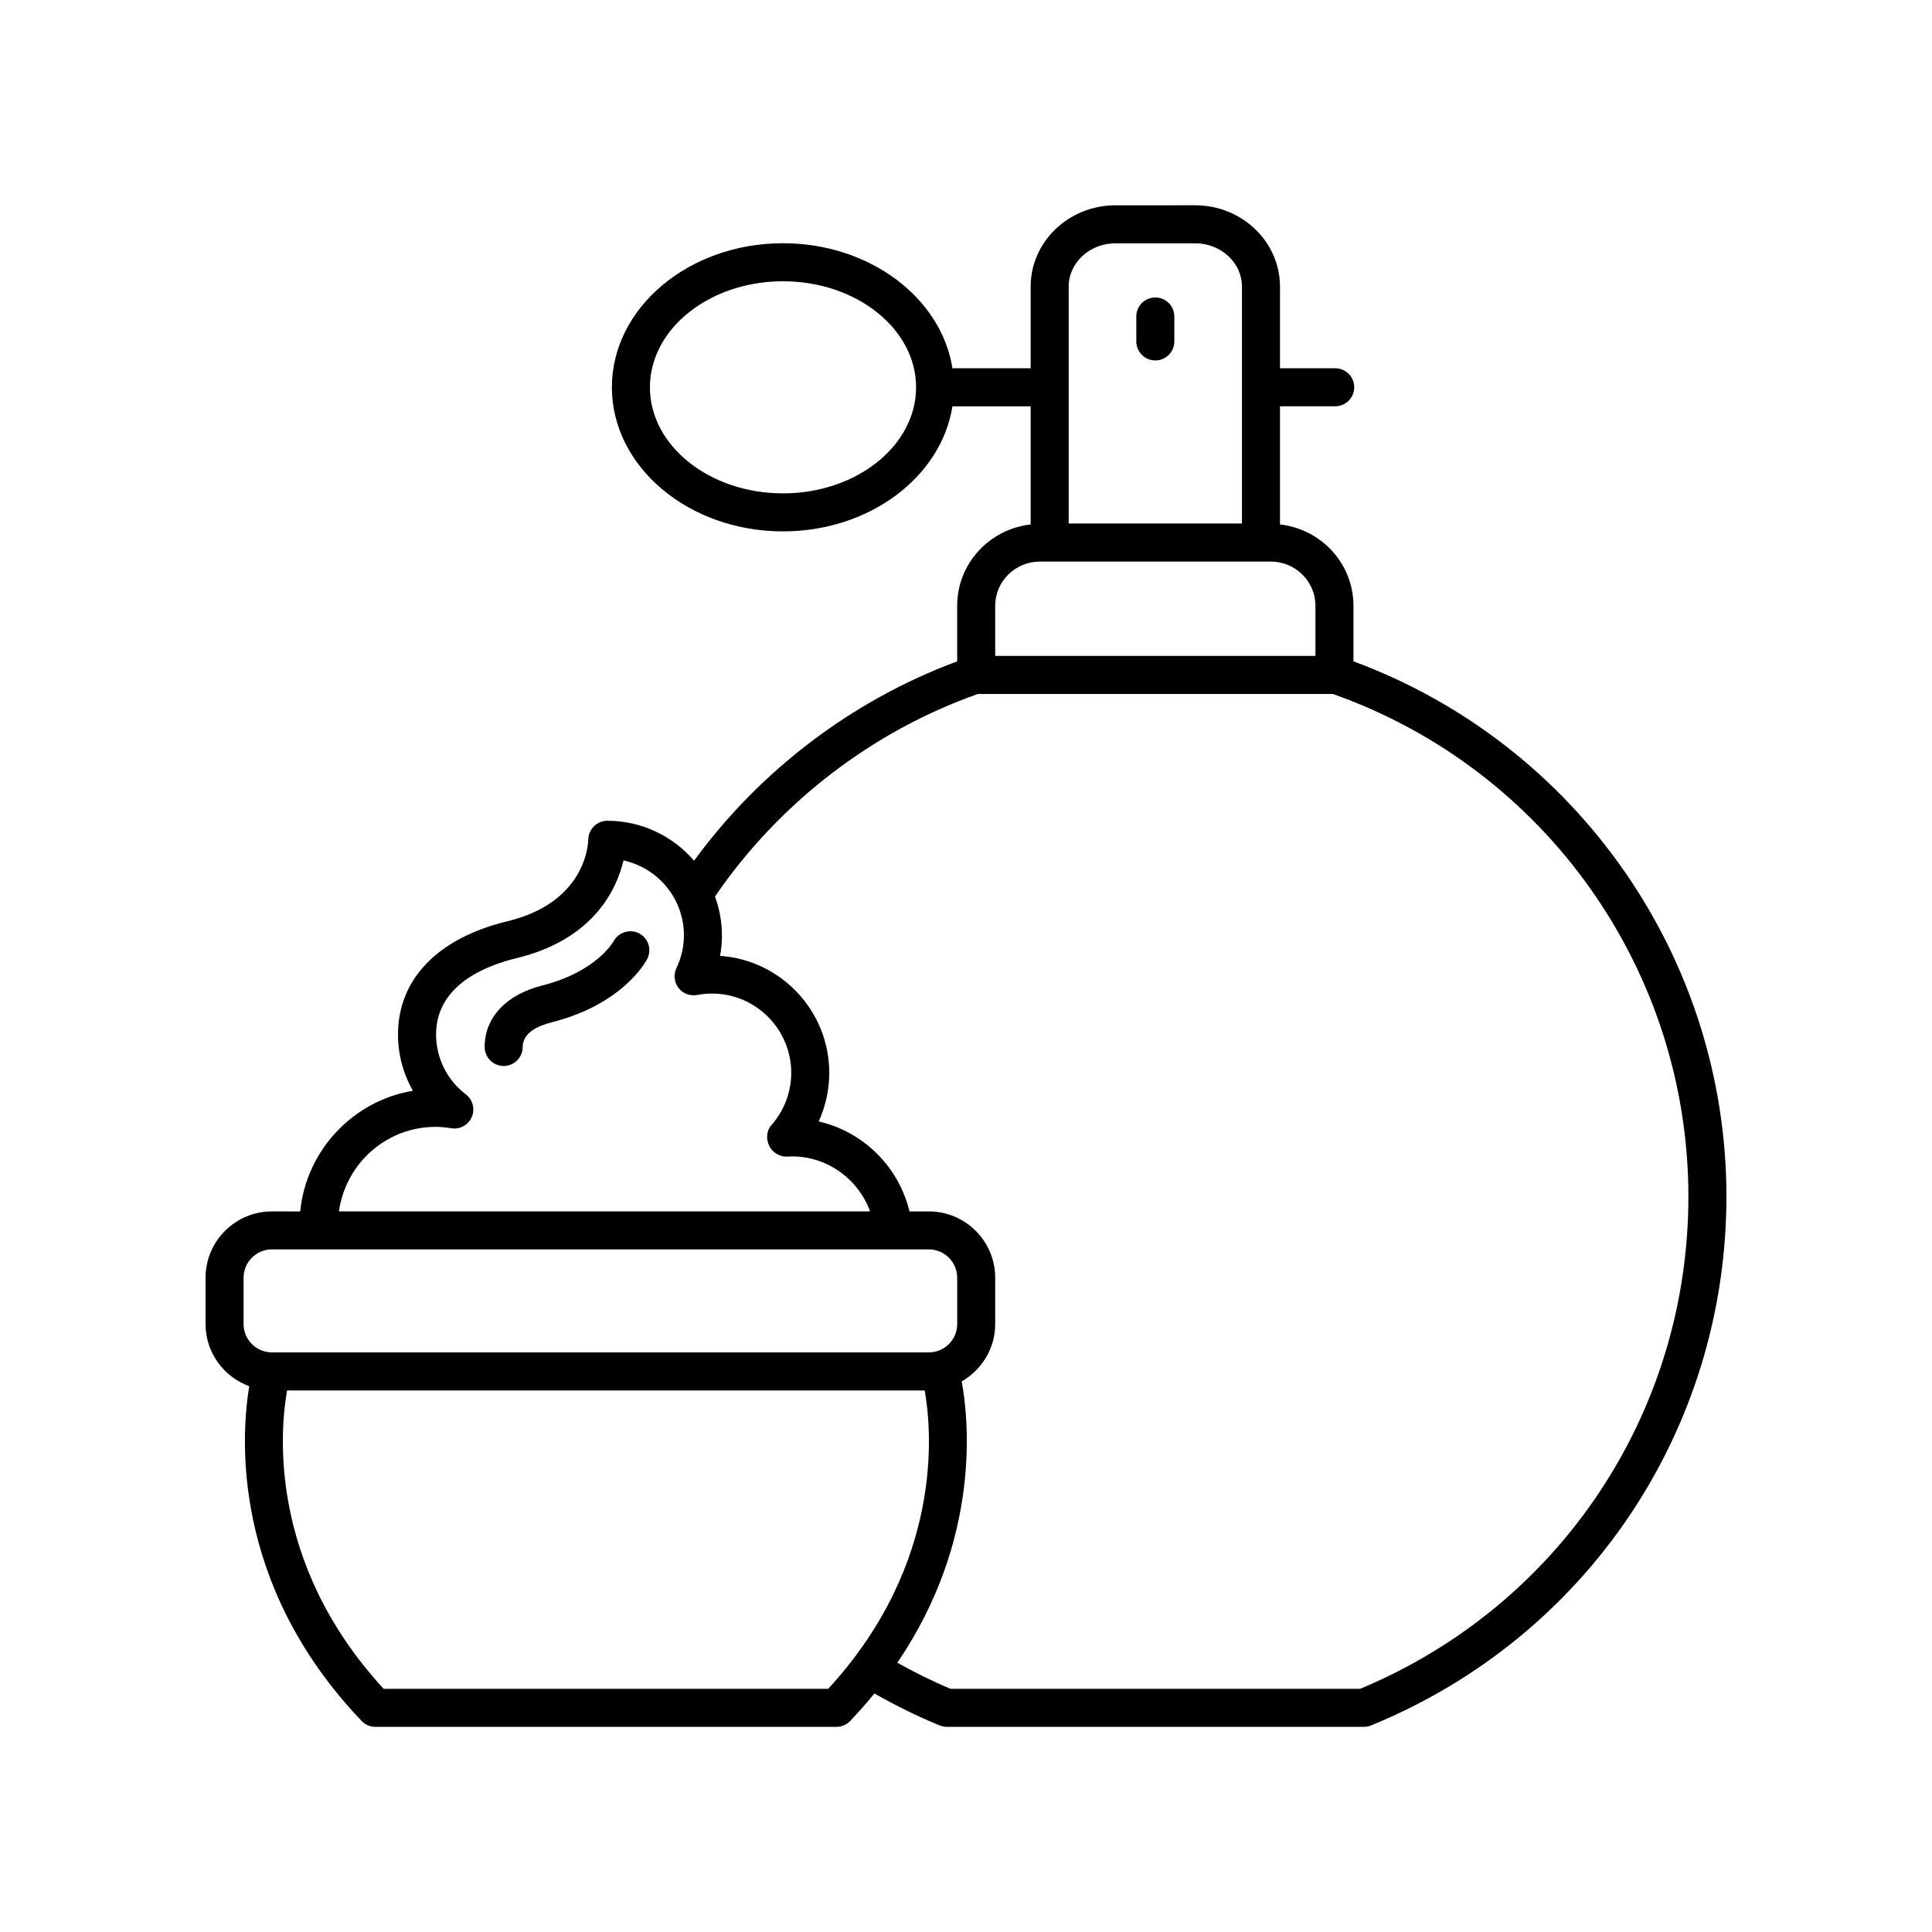 <?xml version="1.0" encoding="UTF-8"?>
<!-- Uploaded to: SVG Repo, www.svgrepo.com, Generator: SVG Repo Mixer Tools -->
<svg fill="#000000" width="800px" height="800px" version="1.1" viewBox="144 144 512 512" xmlns="http://www.w3.org/2000/svg">
 <g>
  <path d="m311.05 390.79c-1.824 0-3.523 1.008-4.414 2.606-0.18 0.332-4.691 8.168-19 11.789-9.516 2.41-15.195 8.488-15.195 16.273 0 2.785 2.254 5.039 5.039 5.039 2.785 0 5.039-2.254 5.039-5.039 0-3.793 4.121-5.633 7.586-6.504 17.531-4.438 24.035-14.379 25.281-16.566 0.441-0.746 0.699-1.621 0.699-2.559 0.004-2.789-2.254-5.039-5.035-5.039z"/>
  <path d="m450.17 239.52c2.785 0 5.039-2.254 5.039-5.039v-6.609c0-2.785-2.254-5.039-5.039-5.039s-5.039 2.254-5.039 5.039v6.609c0.004 2.789 2.254 5.039 5.039 5.039z"/>
  <path d="m502.68 319.26v-14.723c0-11.191-8.551-20.328-19.473-21.555v-31.312h14.637c2.785 0 5.039-2.254 5.039-5.039 0-2.785-2.254-5.039-5.039-5.039h-14.637v-21.648c0-11.879-10.078-21.543-22.465-21.543l-21.145 0.008c-12.391 0-22.465 9.664-22.465 21.543v21.648h-20.727c-2.941-18.676-21.938-33.141-44.906-33.141-25.004 0-45.344 17.125-45.344 38.18s20.34 38.184 45.344 38.184c22.969 0 41.961-14.469 44.906-33.145h20.727v31.312c-10.922 1.223-19.473 10.363-19.473 21.555v14.727c-27.77 10.297-52.199 28.848-69.727 52.824-5.578-6.469-13.809-10.586-23-10.586-2.734 0-4.973 2.227-5.039 4.969-0.039 1.699-0.973 16.746-21.488 21.684-18.383 4.434-28.93 15.352-28.93 29.965 0 5.344 1.387 10.453 3.953 14.934-15.879 2.664-28.266 15.758-29.871 31.977l-7.5-0.004c-9.699 0-17.582 7.883-17.582 17.582v12.281c0 7.578 4.84 13.992 11.574 16.461-2.125 12.801-5.047 52.23 29.789 88.715 0.953 0.996 2.266 1.562 3.648 1.562h122.17c1.375 0 2.691-0.562 3.648-1.562 2.309-2.418 4.43-4.852 6.418-7.289 5.586 3.164 11.367 6.055 17.297 8.473 0.605 0.246 1.25 0.371 1.906 0.371h110.51c0.656 0 1.301-0.125 1.906-0.371 57.203-23.355 94.18-78.371 94.18-140.15 0-63.379-39.617-119.93-98.844-141.85zm-151.18-44.512c-19.441 0-35.266-12.609-35.266-28.109 0-15.496 15.824-28.102 35.266-28.102 19.445 0 35.273 12.605 35.273 28.102 0 15.5-15.824 28.109-35.273 28.109zm88.098-66.266h21.141c6.828 0 12.391 5.144 12.391 11.465v62.789h-45.918v-62.781c0-6.324 5.559-11.473 12.387-11.473zm-20.027 84.34h61.199c6.523 0 11.836 5.262 11.836 11.719v13.285h-84.867v-13.285c0-6.461 5.309-11.719 11.832-11.719zm-160.14 149.81c1.266 0 2.625 0.121 4.168 0.367 2.293 0.379 4.516-0.863 5.43-2.984 0.91-2.121 0.266-4.59-1.57-5.992-5.019-3.844-7.894-9.637-7.894-15.906 0-13.105 13.289-18.262 21.215-20.168 20.559-4.953 26.648-18.285 28.445-25.926 9.145 1.977 16.02 10.125 16.02 19.852 0 3.004-0.672 5.926-1.984 8.691-0.812 1.715-0.594 3.734 0.555 5.238 1.152 1.5 3.047 2.211 4.922 1.879 1.371-0.262 2.66-0.383 3.941-0.383 11.582 0 21.008 9.426 21.008 21.008 0 5.094-1.863 10.016-5.254 13.863-1.355 1.535-1.457 3.715-0.551 5.551 0.906 1.84 3.012 2.984 5.055 2.781 0.312-0.02 0.625-0.047 0.941-0.047 9.395 0 17.598 6.027 20.695 14.566l-140.75 0.008c1.762-12.621 12.516-22.398 25.609-22.398zm-50.879 39.977c0-4.137 3.371-7.508 7.508-7.508h174.1c4.137 0 7.508 3.371 7.508 7.508v12.281c0 4.137-3.371 7.508-7.508 7.508h-174.1c-4.137 0-7.508-3.371-7.508-7.508zm154.92 108.95h-117.8c-30.902-33.559-27.379-69.051-25.59-79.074h168.98c1.789 10.047 5.301 45.523-25.586 79.074zm140.96 0h-108.52c-4.828-2.012-9.527-4.379-14.113-6.918 22.398-32.91 18.867-64.84 17.059-74.555 5.273-3.039 8.879-8.672 8.879-15.184v-12.281c0-9.699-7.883-17.582-17.582-17.582h-5.125c-2.867-11.91-12.305-21.16-24.07-23.84 1.832-4.016 2.805-8.398 2.805-12.871 0-16.418-12.793-29.906-28.934-31.008 0.328-1.785 0.492-3.594 0.492-5.422 0-3.621-0.672-7.09-1.84-10.312 16.895-24.711 41.527-43.742 69.652-53.672h94.078c56.395 19.895 94.23 73.32 94.23 133.2 0 57.34-34.121 108.43-87.016 130.45z"/>
 </g>
</svg>